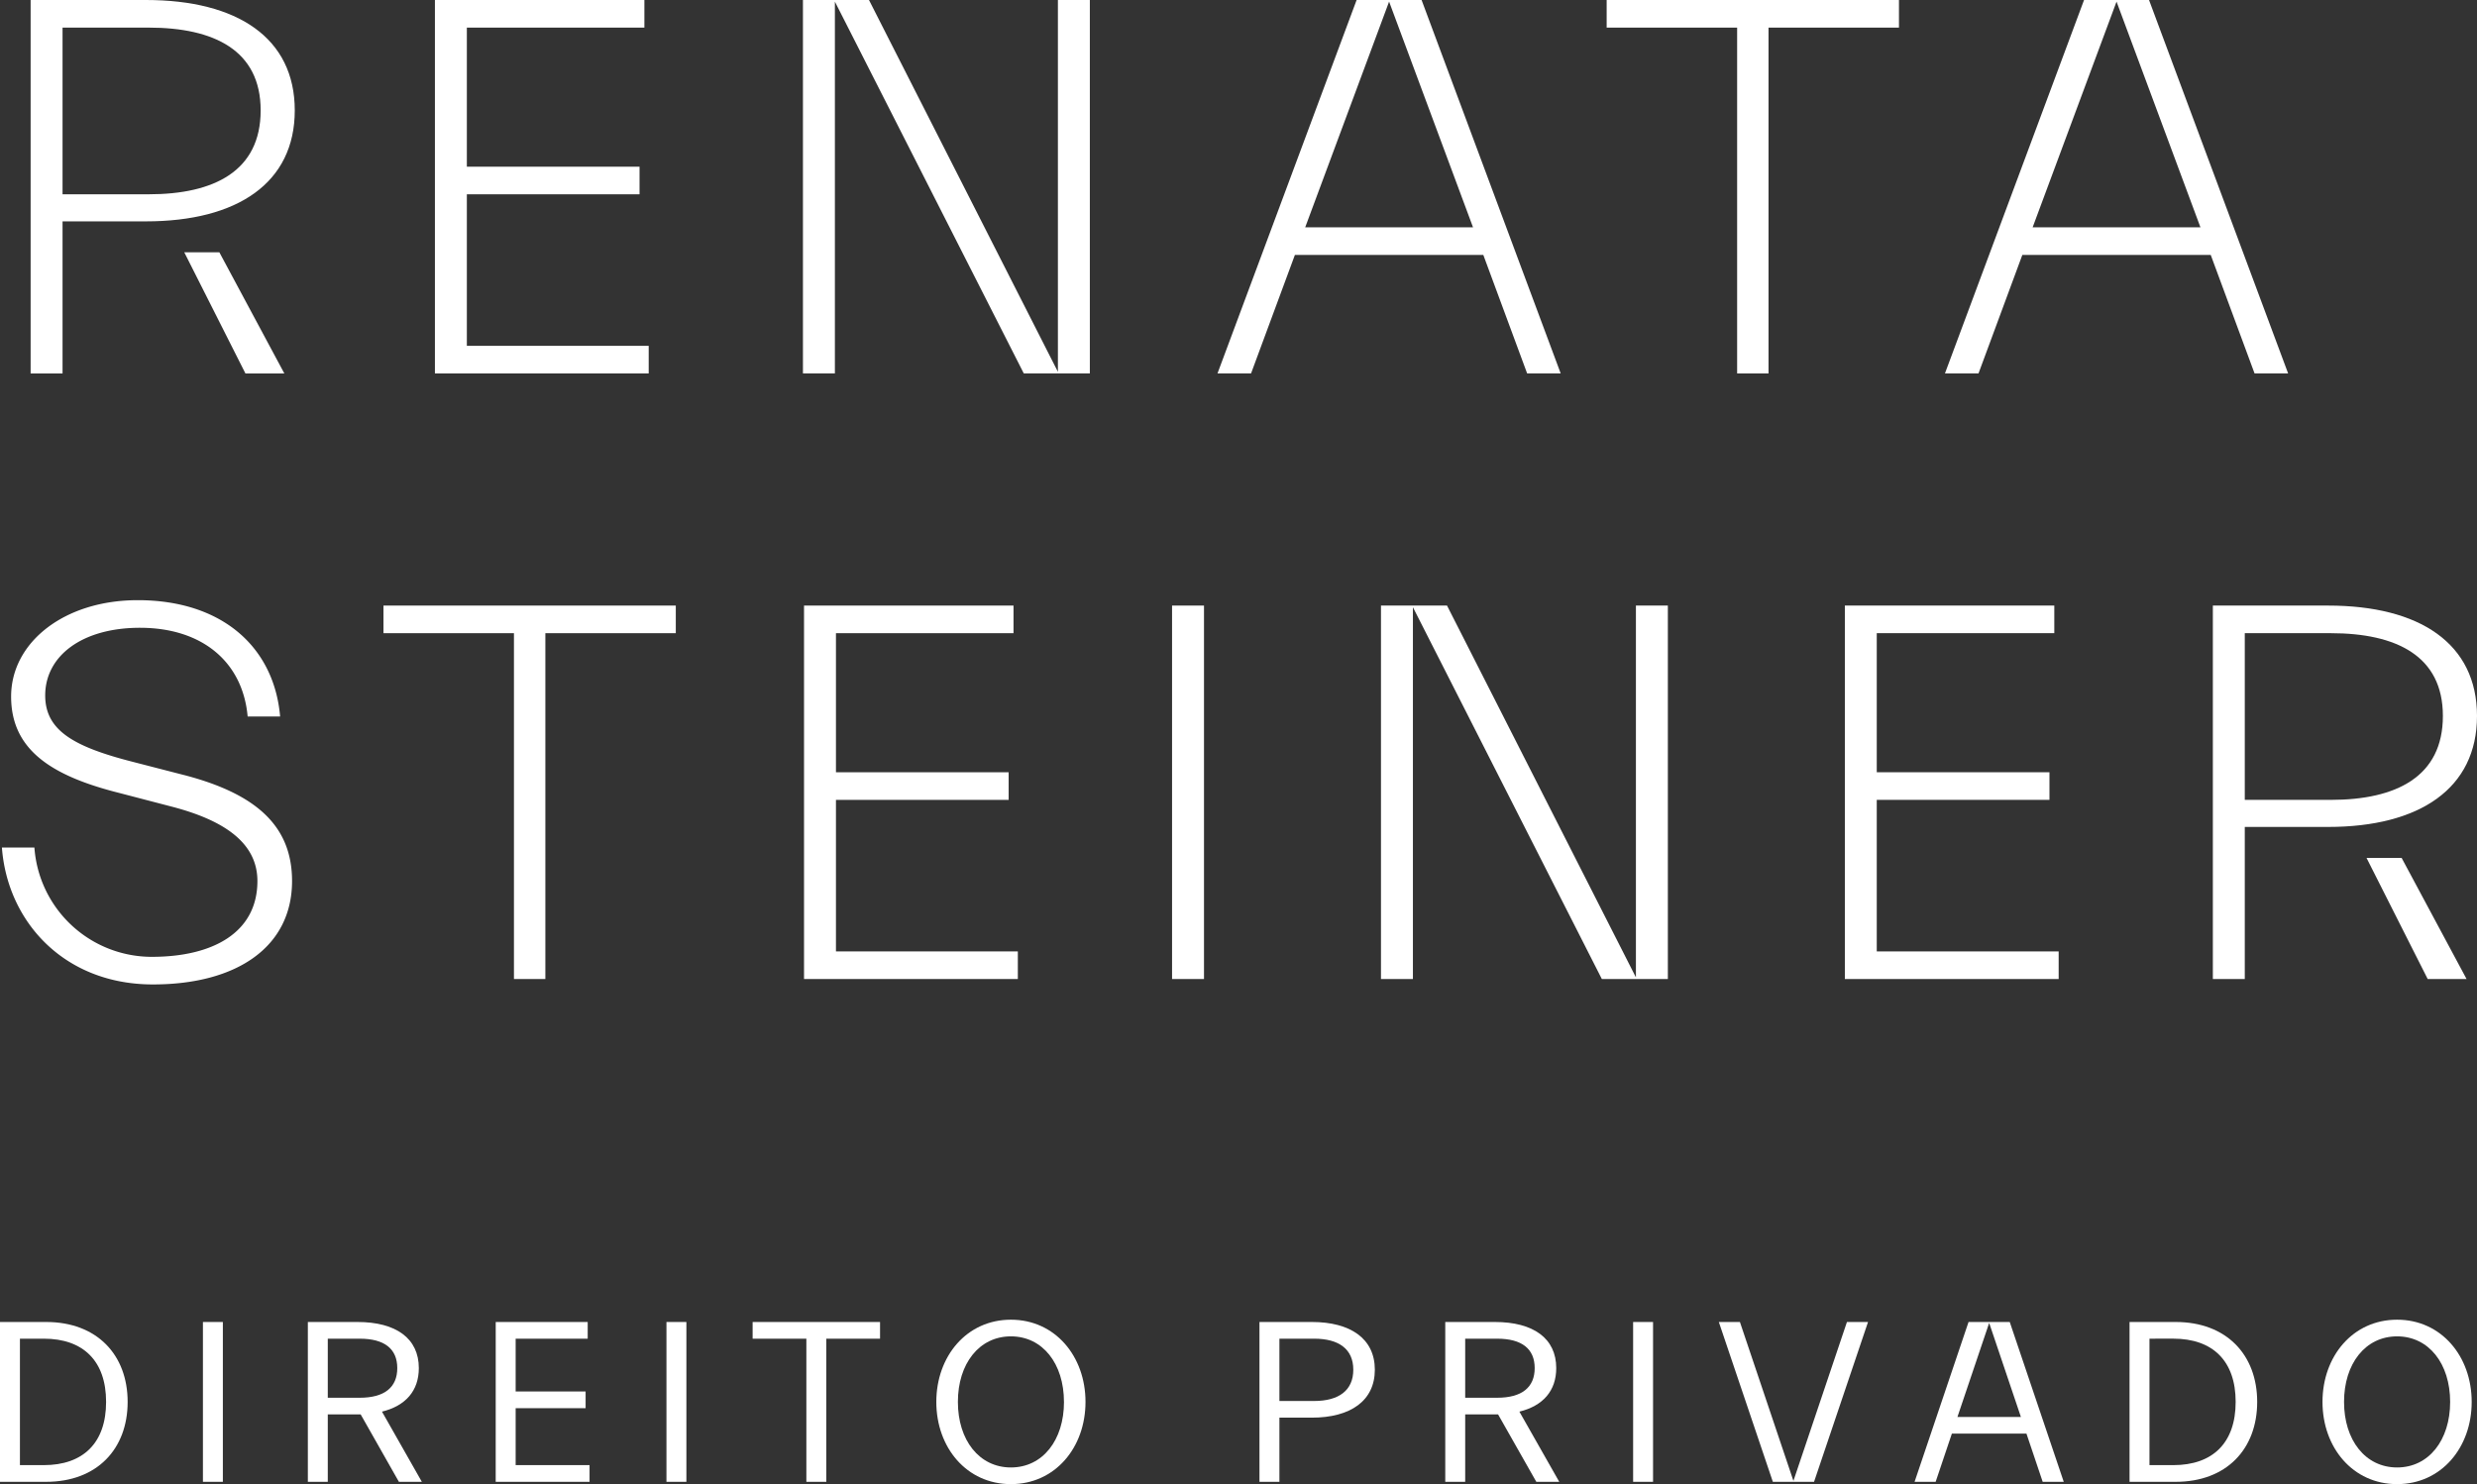 <svg id="Grupo_179" data-name="Grupo 179" xmlns="http://www.w3.org/2000/svg" xmlns:xlink="http://www.w3.org/1999/xlink" width="432.845" height="259.384" viewBox="0 0 432.845 259.384">
  <rect x="0" y="0" width="432.845" height="259.384" fill="#333333" stroke="none"/>
  <defs>
    <clipPath id="clip-path">
      <rect id="Retângulo_83" data-name="Retângulo 83" width="432.845" height="259.383" fill="#fff"/>
    </clipPath>
  </defs>
  <path id="Caminho_1625" data-name="Caminho 1625" d="M22.542,0V65.265H59.9V60.441H28.122V33.958H58.3V29.133H28.122V4.825H59.146V0Z" transform="translate(53.458 0.001)" fill="#fff"/>
  <path id="Caminho_1626" data-name="Caminho 1626" d="M86.171,0V64.982L53.158,0H41.617V65.265H47.2V.284l33.01,64.982H91.751V0Z" transform="translate(98.694 0.001)" fill="#fff"/>
  <path id="Caminho_1627" data-name="Caminho 1627" d="M93.087.283l14.666,39.443H78.428ZM87.413,0,63.1,65.265h5.866L76.628,44.55H109.55l7.66,20.714h5.863L98.765,0Z" transform="translate(149.651)" fill="#fff"/>
  <path id="Caminho_1628" data-name="Caminho 1628" d="M83.274,0V4.825h22.8v60.44h5.485V4.825h22.794V0Z" transform="translate(197.482 0.001)" fill="#fff"/>
  <path id="Caminho_1629" data-name="Caminho 1629" d="M130.794.283l14.662,39.443H116.135ZM125.116,0,100.808,65.265h5.866l7.66-20.714h32.919l7.66,20.714h5.866L136.471,0Z" transform="translate(239.062)" fill="#fff"/>
  <g id="Grupo_178" data-name="Grupo 178" transform="translate(0 0)">
    <g id="Grupo_177" data-name="Grupo 177" clip-path="url(#clip-path)">
      <path id="Caminho_1630" data-name="Caminho 1630" d="M31.882,61.664l-8.8-2.269c-10.4-2.65-15.418-5.489-15.418-11.635,0-6.9,6.429-11.824,16.554-11.824,10.876,0,17.97,5.961,18.823,15.512h5.674C47.677,39.342,38.6,31.112,23.841,31.112c-12.862,0-22.134,7.377-22.134,16.837,0,9.174,6.81,13.81,18.826,16.837l9.079,2.367c9.929,2.552,15.134,6.713,15.134,13.051,0,8.985-7.758,13.243-18.445,13.243A20.568,20.568,0,0,1,5.777,74.341H.1C1.046,87.2,10.884,98.271,26.487,98.271,41.248,98.271,50.8,91.65,50.8,80.2c0-9.551-6.153-15.229-18.921-18.54" transform="translate(0.235 73.781)" fill="#fff"/>
      <path id="Caminho_1631" data-name="Caminho 1631" d="M19.876,36.217h22.8V96.66h5.489V36.217H70.957V31.392H19.876Z" transform="translate(47.135 74.445)" fill="#fff"/>
      <path id="Caminho_1632" data-name="Caminho 1632" d="M47.253,65.35H77.431V60.525H47.253V36.217H78.281V31.392H41.673V96.66H79.036V91.836H47.253Z" transform="translate(98.827 74.445)" fill="#fff"/>
      <rect id="Retângulo_79" data-name="Retângulo 79" width="5.58" height="65.268" transform="translate(204.813 105.837)" fill="#fff"/>
      <path id="Caminho_1633" data-name="Caminho 1633" d="M116.128,96.374,83.118,31.393H71.577V96.657h5.58V31.676l33.013,64.982h11.537V31.393h-5.58Z" transform="translate(169.743 74.446)" fill="#fff"/>
      <path id="Caminho_1634" data-name="Caminho 1634" d="M101.2,65.35h30.178V60.525H101.2V36.217h31.024V31.392h-36.6V96.66h37.363V91.836H101.2Z" transform="translate(226.756 74.445)" fill="#fff"/>
      <path id="Caminho_1635" data-name="Caminho 1635" d="M21.731,0H1.587V65.268h5.58V38.688H21.731c15.987,0,26.014-6.716,26.014-19.393S37.719,0,21.731,0m.475,33.957H7.167V4.825h15.04c11.446,0,19.578,3.972,19.578,14.47,0,10.6-8.132,14.662-19.578,14.662" transform="translate(3.764 0)" fill="#fff"/>
      <path id="Caminho_1636" data-name="Caminho 1636" d="M15.683,13.079H9.551L20.238,34.252h6.8Z" transform="translate(22.649 31.016)" fill="#fff"/>
      <path id="Caminho_1637" data-name="Caminho 1637" d="M160.853,50.687c0-12.673-10.027-19.295-26.014-19.295H114.694V96.66h5.58V70.08h14.565c15.987,0,26.014-6.716,26.014-19.393M135.314,65.349h-15.04V36.217h15.04c11.446,0,19.578,3.972,19.578,14.47,0,10.6-8.132,14.662-19.578,14.662" transform="translate(271.992 74.445)" fill="#fff"/>
      <path id="Caminho_1638" data-name="Caminho 1638" d="M122.658,44.471l10.691,21.173h6.793L128.791,44.471Z" transform="translate(290.879 105.461)" fill="#fff"/>
      <path id="Caminho_1639" data-name="Caminho 1639" d="M0,68.53H8.058c8.9,0,14.248,5.748,14.248,13.968S16.962,96.463,8.058,96.463H0Zm3.483,2.916v22.1h4.17c6.881,0,10.886-3.887,10.886-11.052S14.534,71.446,7.653,71.446Z" transform="translate(0 162.516)" fill="#fff"/>
      <rect id="Retângulo_80" data-name="Retângulo 80" width="3.483" height="27.933" transform="translate(35.461 231.046)" fill="#fff"/>
      <path id="Caminho_1640" data-name="Caminho 1640" d="M15.956,68.53h8.665c6.76,0,10.728,2.876,10.728,8.058,0,3.965-2.309,6.6-6.439,7.609l6.965,12.265H31.866l-6.679-11.78H19.439v11.78H15.956Zm3.483,2.916V81.77h5.587c4.332,0,6.557-1.824,6.557-5.182s-2.225-5.141-6.557-5.141Z" transform="translate(37.839 162.516)" fill="#fff"/>
      <path id="Caminho_1641" data-name="Caminho 1641" d="M25.694,68.53H41.766v2.916H29.177v9.228H41.4v2.916H29.177v9.956H42.089v2.916h-16.4Z" transform="translate(60.932 162.517)" fill="#fff"/>
      <rect id="Retângulo_81" data-name="Retângulo 81" width="3.483" height="27.933" transform="translate(116.46 231.046)" fill="#fff"/>
      <path id="Caminho_1642" data-name="Caminho 1642" d="M39.009,68.53H61.275v2.916H51.882V96.463H48.4V71.447H39.009Z" transform="translate(92.509 162.517)" fill="#fff"/>
      <path id="Caminho_1643" data-name="Caminho 1643" d="M48.53,82.78c0-7.974,5.3-14.369,13.034-14.369S74.6,74.807,74.6,82.78,69.3,97.149,61.564,97.149,48.53,90.754,48.53,82.78m22.306,0c0-6.679-3.725-11.456-9.272-11.456S52.3,76.1,52.3,82.78s3.722,11.456,9.268,11.456,9.272-4.777,9.272-11.456" transform="translate(115.087 162.234)" fill="#fff"/>
      <path id="Caminho_1644" data-name="Caminho 1644" d="M65.279,68.53h9.15c6.76,0,11.011,2.916,11.011,8.341s-4.251,8.378-11.011,8.378H68.765V96.463H65.279Zm3.486,2.916v10.89h6.069c4.332,0,6.841-1.864,6.841-5.465s-2.508-5.425-6.841-5.425Z" transform="translate(154.807 162.516)" fill="#fff"/>
      <path id="Caminho_1645" data-name="Caminho 1645" d="M74.909,68.53h8.665c6.76,0,10.728,2.876,10.728,8.058,0,3.965-2.309,6.6-6.439,7.609l6.965,12.265H90.819L84.14,84.683H78.392v11.78H74.909Zm3.483,2.916V81.77h5.587c4.332,0,6.557-1.824,6.557-5.182s-2.225-5.141-6.557-5.141Z" transform="translate(177.644 162.516)" fill="#fff"/>
      <rect id="Retângulo_82" data-name="Retângulo 82" width="3.483" height="27.933" transform="translate(285.381 231.046)" fill="#fff"/>
      <path id="Caminho_1646" data-name="Caminho 1646" d="M92.773,68.53,102.123,96.3l9.352-27.771h3.685l-9.433,27.933h-7.2L89.088,68.53Z" transform="translate(211.27 162.517)" fill="#fff"/>
      <path id="Caminho_1647" data-name="Caminho 1647" d="M108.664,68.53h7.2L125.3,96.463H121.62l-2.835-8.422H105.751l-2.835,8.422H99.234Zm-1.942,16.6h11.092l-5.546-16.436Z" transform="translate(235.33 162.516)" fill="#fff"/>
      <path id="Caminho_1648" data-name="Caminho 1648" d="M110.376,68.53h8.058c8.9,0,14.248,5.748,14.248,13.968s-5.344,13.965-14.248,13.965h-8.058Zm3.483,2.916v22.1h4.171c6.881,0,10.89-3.887,10.89-11.052s-4.009-11.052-10.89-11.052Z" transform="translate(261.752 162.516)" fill="#fff"/>
      <path id="Caminho_1649" data-name="Caminho 1649" d="M120.377,82.78c0-7.974,5.3-14.369,13.034-14.369s13.037,6.4,13.037,14.369-5.3,14.369-13.037,14.369-13.034-6.4-13.034-14.369m22.306,0c0-6.679-3.725-11.456-9.272-11.456s-9.268,4.777-9.268,11.456,3.725,11.456,9.268,11.456,9.272-4.777,9.272-11.456" transform="translate(285.469 162.234)" fill="#fff"/>
    </g>
  </g>
</svg>
